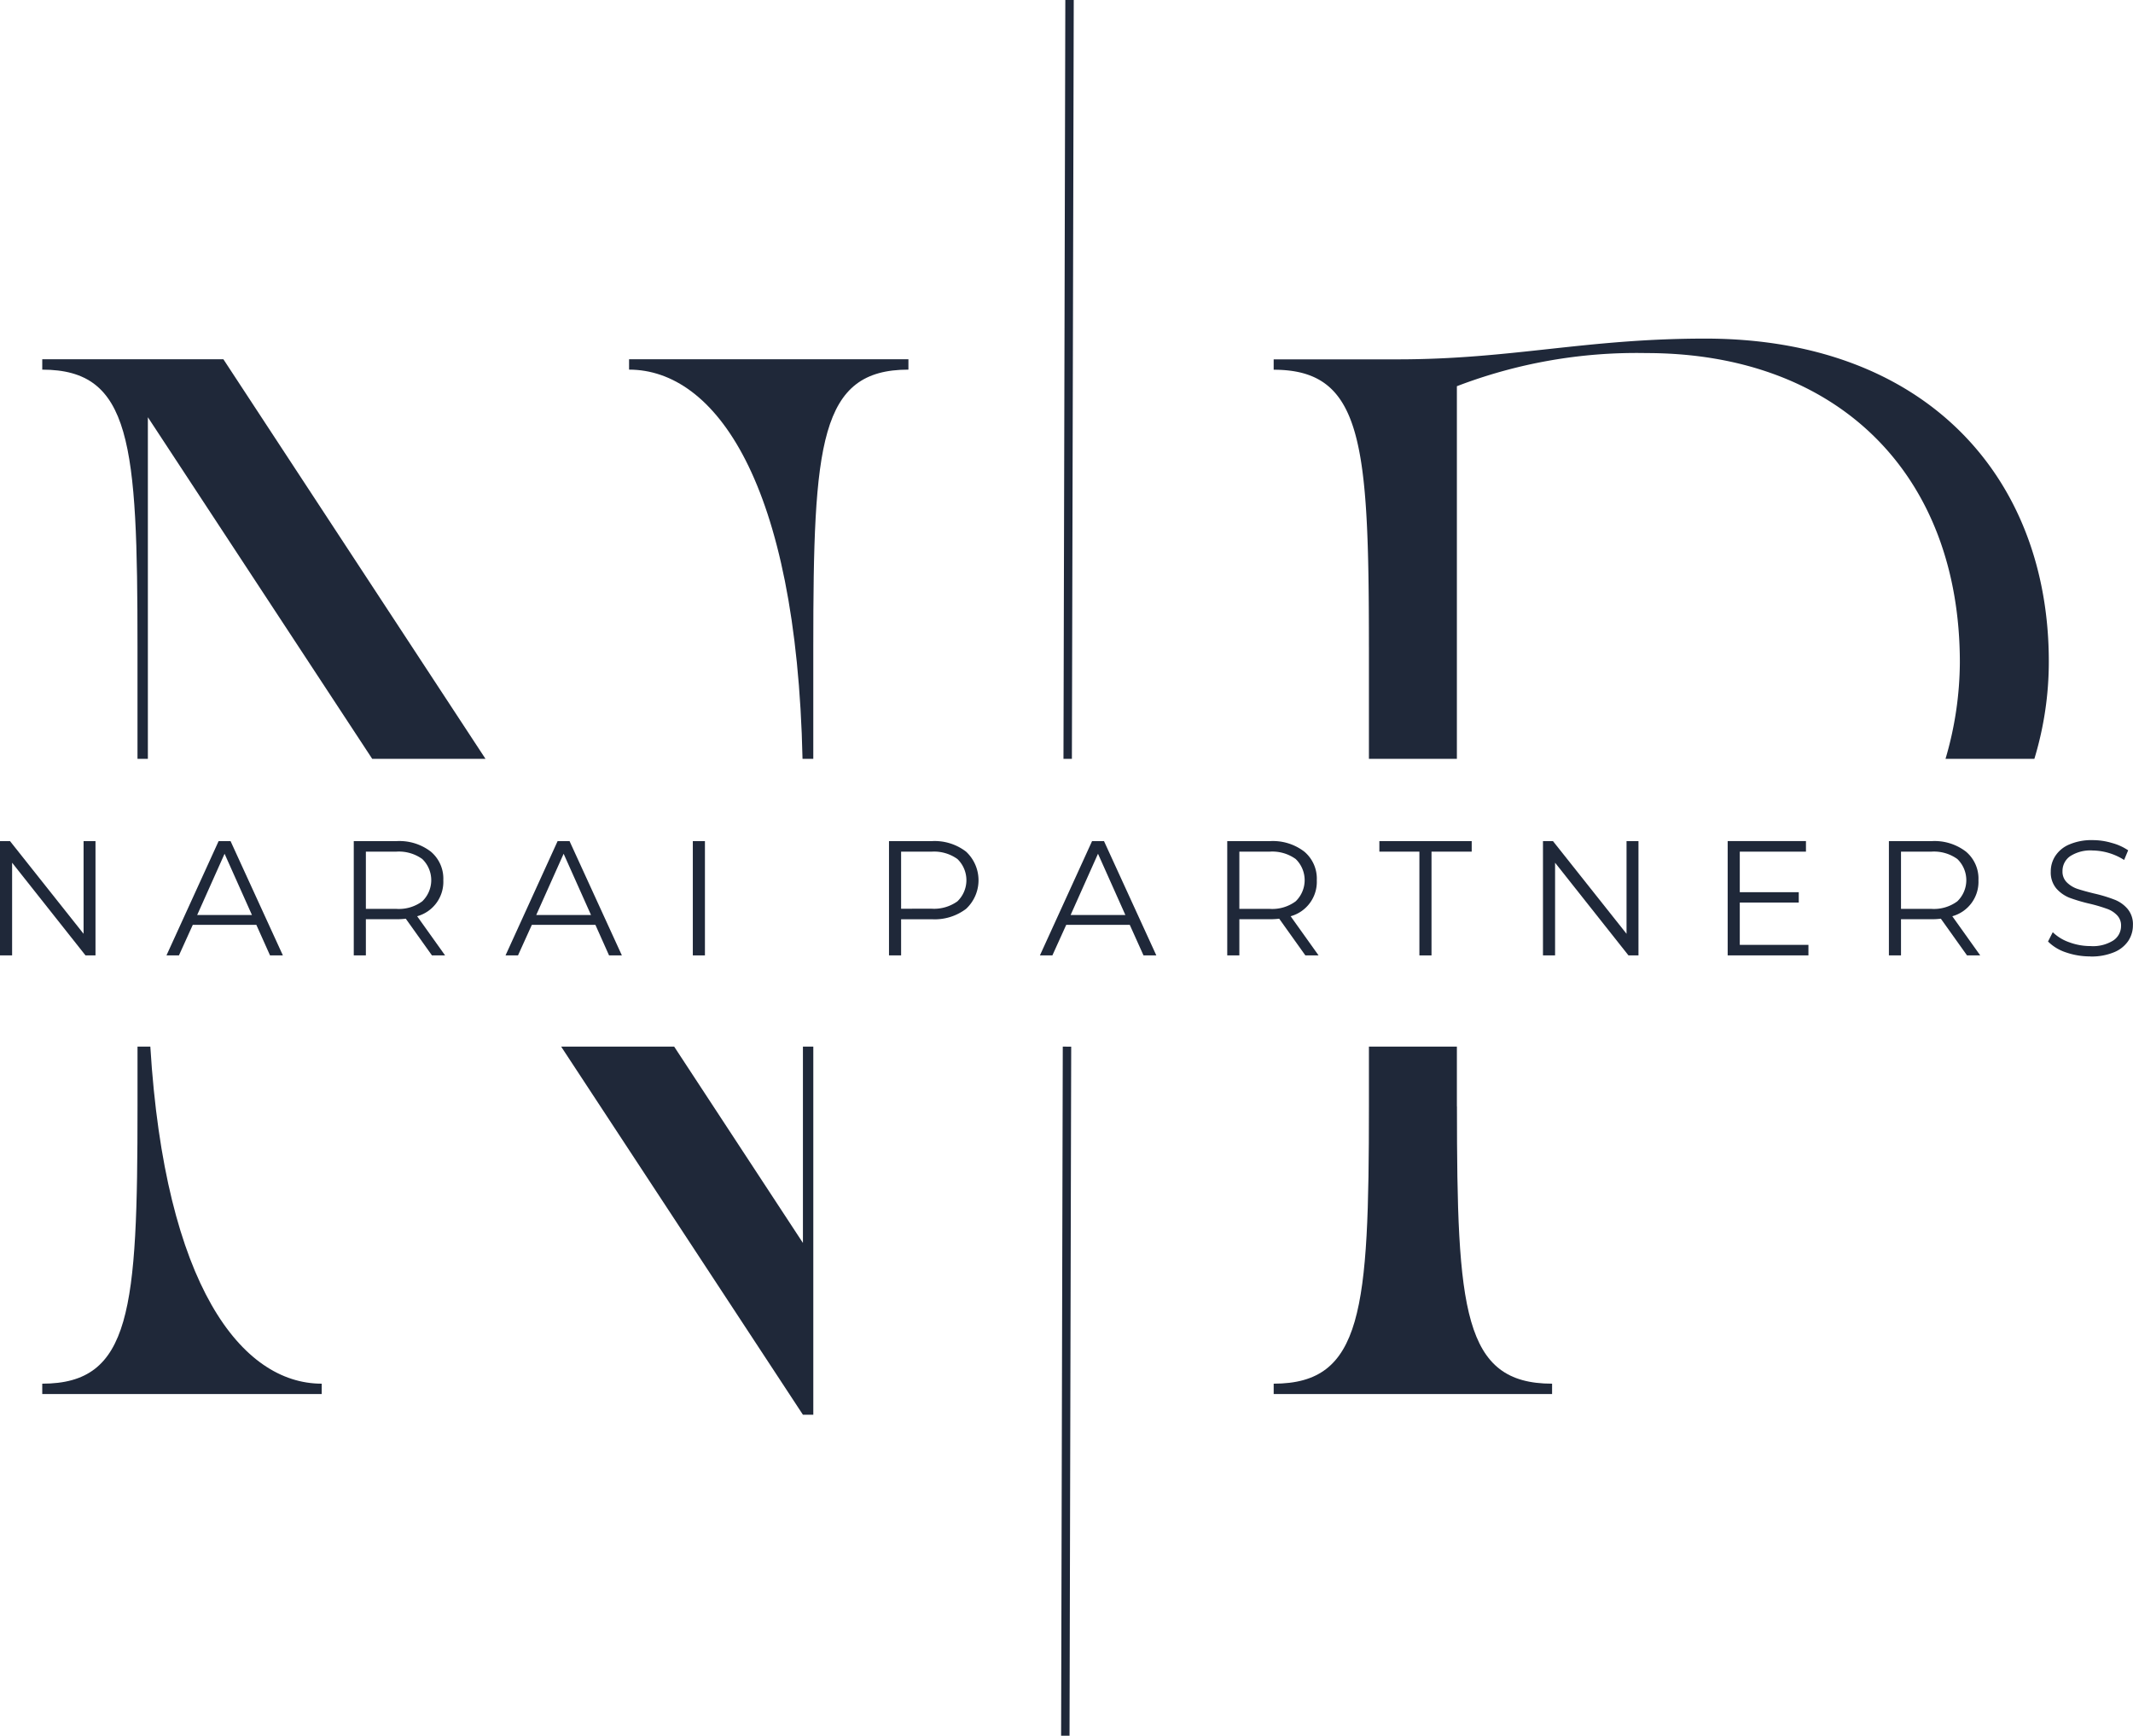 <svg xmlns="http://www.w3.org/2000/svg" xmlns:xlink="http://www.w3.org/1999/xlink" width="123.314" height="100.362" viewBox="0 0 123.314 100.362"><defs><clipPath id="clip-path"><rect id="Rectangle_5928" data-name="Rectangle 5928" width="123.314" height="100.362" fill="#1f2839"></rect></clipPath></defs><g id="logo-narai_partners" data-name="logo-narai partners" transform="translate(-100)"><g id="Group_19881" data-name="Group 19881" transform="translate(100)" clip-path="url(#clip-path)"><path id="Path_34613" data-name="Path 34613" d="M156.653,58.017v6.469h5.085V42.94a29,29,0,0,1,10.948-1.916c11.129,0,18.13,7.059,18.13,17.889a20.006,20.006,0,0,1-.829,5.573h5.137a19.325,19.325,0,0,0,.835-5.631c0-10.65-7.12-18.668-19.863-18.668-6.939,0-11.187,1.2-17.769,1.2h-7.181v.6c5.146,0,5.506,4.248,5.506,16.036" transform="translate(-77.512 -20.609)" fill="#1f2839"></path><path id="Path_34614" data-name="Path 34614" d="M161.738,127.675V124.22h-5.085v3.455c0,11.786-.36,16.034-5.506,16.034v.6h16.095v-.6c-5.146,0-5.5-4.247-5.5-16.034" transform="translate(-77.512 -63.703)" fill="#1f2839"></path><path id="Path_34615" data-name="Path 34615" d="M5.521,99.827v6.608H4.943L.7,101.076v5.359H0V99.827H.579l4.253,5.359V99.827Z" transform="translate(0 -51.193)" fill="#1f2839"></path><path id="Path_34616" data-name="Path 34616" d="M24.949,104.669H21.274l-.8,1.766h-.721l3.015-6.608h.69l3.025,6.608H25.74Zm-.254-.569-1.583-3.542L21.528,104.1Z" transform="translate(-10.129 -51.193)" fill="#1f2839"></path><path id="Path_34617" data-name="Path 34617" d="M46.5,106.435l-1.512-2.121a4.509,4.509,0,0,1-.528.03H42.68v2.091h-.7V99.827h2.477a2.978,2.978,0,0,1,1.979.609,2.039,2.039,0,0,1,.721,1.654,2.063,2.063,0,0,1-1.512,2.081l1.614,2.263Zm-2.06-2.69a2.27,2.27,0,0,0,1.5-.437,1.7,1.7,0,0,0,0-2.446,2.314,2.314,0,0,0-1.5-.426H42.68v3.309Z" transform="translate(-21.528 -51.193)" fill="#1f2839"></path><path id="Path_34618" data-name="Path 34618" d="M65.185,104.669H61.51l-.8,1.766h-.721L63,99.827h.69l3.025,6.608h-.741Zm-.254-.569-1.583-3.542L61.764,104.1Z" transform="translate(-30.763 -51.193)" fill="#1f2839"></path><rect id="Rectangle_5926" data-name="Rectangle 5926" width="0.7" height="6.608" transform="translate(40.054 48.634)" fill="#1f2839"></rect><path id="Path_34619" data-name="Path 34619" d="M107.97,99.827a2.977,2.977,0,0,1,1.979.609,2.26,2.26,0,0,1,0,3.309,3,3,0,0,1-1.979.6h-1.776v2.091h-.7V99.827Zm-.02,3.908a2.314,2.314,0,0,0,1.5-.426,1.7,1.7,0,0,0,0-2.446,2.314,2.314,0,0,0-1.5-.426h-1.756v3.3Z" transform="translate(-54.099 -51.193)" fill="#1f2839"></path><path id="Path_34620" data-name="Path 34620" d="M128.6,104.669h-3.674l-.8,1.766h-.721l3.015-6.608h.69l3.025,6.608h-.741Zm-.254-.569-1.583-3.542-1.583,3.542Z" transform="translate(-63.285 -51.193)" fill="#1f2839"></path><path id="Path_34621" data-name="Path 34621" d="M150.15,106.435l-1.512-2.121a4.51,4.51,0,0,1-.528.03h-1.776v2.091h-.7V99.827h2.477a2.978,2.978,0,0,1,1.979.609,2.039,2.039,0,0,1,.721,1.654,2.063,2.063,0,0,1-1.512,2.081l1.614,2.263Zm-2.06-2.69a2.27,2.27,0,0,0,1.5-.437,1.7,1.7,0,0,0,0-2.446,2.314,2.314,0,0,0-1.5-.426h-1.756v3.309Z" transform="translate(-74.684 -51.193)" fill="#1f2839"></path><path id="Path_34622" data-name="Path 34622" d="M166,100.436h-2.314v-.609h5.338v.609H166.7v6H166Z" transform="translate(-83.941 -51.193)" fill="#1f2839"></path><path id="Path_34623" data-name="Path 34623" d="M188.623,99.827v6.608h-.578l-4.243-5.359v5.359h-.7V99.827h.578l4.253,5.359V99.827Z" transform="translate(-93.899 -51.193)" fill="#1f2839"></path><path id="Path_34624" data-name="Path 34624" d="M209.689,105.825v.609H205.02V99.826h4.526v.609h-3.826v2.345h3.41v.6h-3.41v2.446Z" transform="translate(-105.139 -51.193)" fill="#1f2839"></path><path id="Path_34625" data-name="Path 34625" d="M228.668,106.435l-1.512-2.121a4.509,4.509,0,0,1-.528.03h-1.776v2.091h-.7V99.827h2.477a2.978,2.978,0,0,1,1.979.609,2.039,2.039,0,0,1,.721,1.654,2.063,2.063,0,0,1-1.512,2.081l1.614,2.263Zm-2.06-2.69a2.27,2.27,0,0,0,1.5-.437,1.7,1.7,0,0,0,0-2.446,2.314,2.314,0,0,0-1.5-.426h-1.756v3.309Z" transform="translate(-114.95 -51.193)" fill="#1f2839"></path><path id="Path_34626" data-name="Path 34626" d="M245.491,106.43a4.289,4.289,0,0,1-1.421-.233,2.627,2.627,0,0,1-1.035-.629l.274-.538a2.576,2.576,0,0,0,.944.579,3.5,3.5,0,0,0,1.238.223,2.193,2.193,0,0,0,1.319-.325,1,1,0,0,0,.447-.842.834.834,0,0,0-.244-.629,1.473,1.473,0,0,0-.589-.365,9.112,9.112,0,0,0-.964-.284,9.638,9.638,0,0,1-1.2-.355,2.009,2.009,0,0,1-.751-.538,1.436,1.436,0,0,1-.315-.974,1.619,1.619,0,0,1,.264-.9,1.787,1.787,0,0,1,.8-.66,3.259,3.259,0,0,1,1.36-.254,3.876,3.876,0,0,1,1.106.163,3.1,3.1,0,0,1,.944.426l-.233.558a3.5,3.5,0,0,0-1.817-.548,2.16,2.16,0,0,0-1.31.335,1.04,1.04,0,0,0-.436.863.864.864,0,0,0,.244.639,1.6,1.6,0,0,0,.6.376q.365.122.984.274a8.4,8.4,0,0,1,1.177.355,1.885,1.885,0,0,1,.751.528,1.374,1.374,0,0,1,.315.954,1.624,1.624,0,0,1-.274.913,1.814,1.814,0,0,1-.822.649,3.407,3.407,0,0,1-1.36.244" transform="translate(-124.634 -51.129)" fill="#1f2839"></path><path id="Path_34627" data-name="Path 34627" d="M84.678,65.744H85.3V59.275c0-11.789.36-16.036,5.5-16.036v-.6H74.65v.6c4.953,0,9.681,6.491,10.028,22.505" transform="translate(-38.282 -21.867)" fill="#1f2839"></path><path id="Path_34628" data-name="Path 34628" d="M10.521,59.275v6.469h.6V45.992l12.97,19.752h6.549L15.487,42.64H5.015v.6c5.146,0,5.506,4.248,5.506,16.036" transform="translate(-2.572 -21.867)" fill="#1f2839"></path><path id="Path_34629" data-name="Path 34629" d="M80.568,124.22v11.351L73.125,124.22H66.591l13.977,21.285h.6V124.22Z" transform="translate(-34.149 -63.703)" fill="#1f2839"></path><path id="Path_34630" data-name="Path 34630" d="M11.262,124.22h-.741v3.455c0,11.786-.361,16.034-5.507,16.034v.6H21.17v-.6c-4.63,0-9.064-5.672-9.908-19.489" transform="translate(-2.571 -63.703)" fill="#1f2839"></path><path id="Path_34631" data-name="Path 34631" d="M126.687,43.877,126.794,0h-.487L126.2,43.877Z" transform="translate(-64.718 0)" fill="#1f2839"></path><rect id="Rectangle_5927" data-name="Rectangle 5927" width="39.844" height="0.487" transform="translate(61.345 100.361) rotate(-89.861)" fill="#1f2839"></rect></g></g></svg>
